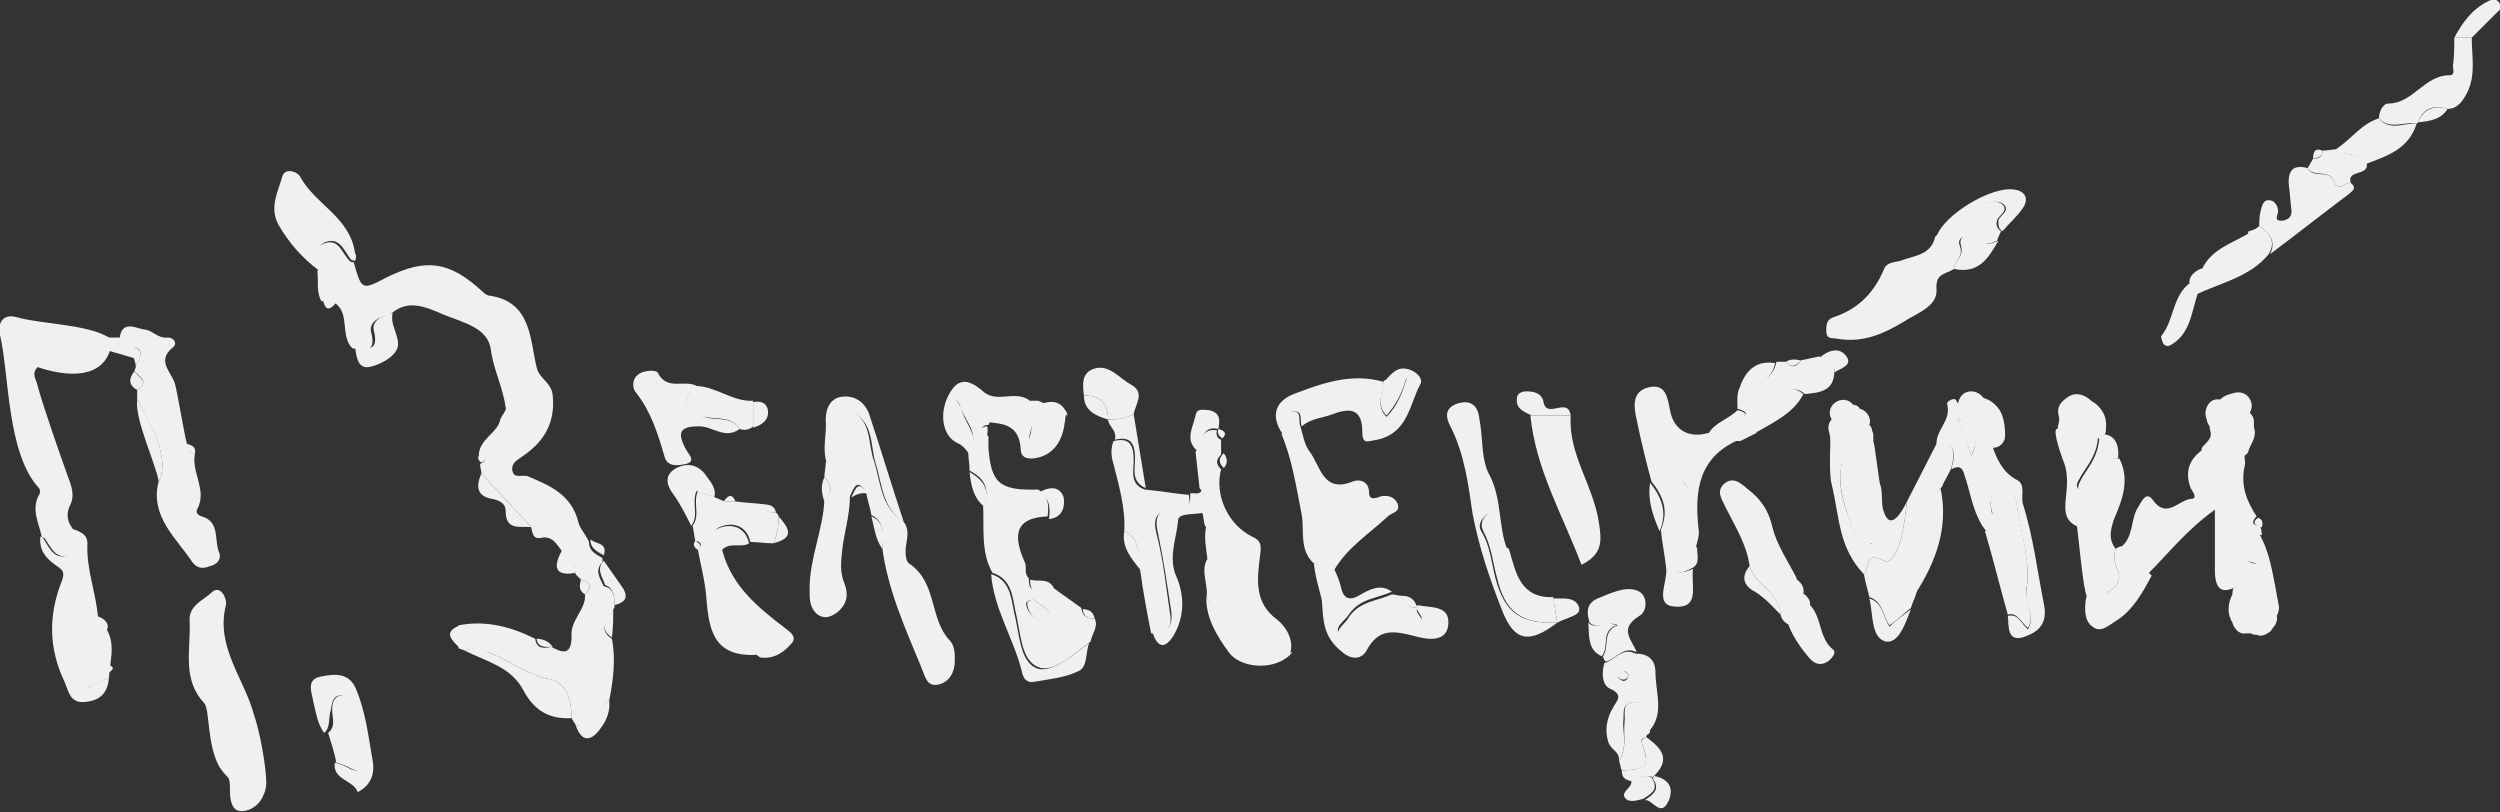 <?xml version="1.0" encoding="UTF-8"?> <!-- Generator: Adobe Illustrator 19.2.1, SVG Export Plug-In . SVG Version: 6.00 Build 0) --> <svg xmlns="http://www.w3.org/2000/svg" xmlns:xlink="http://www.w3.org/1999/xlink" id="Слой_1" x="0px" y="0px" viewBox="0 0 185.9 60.4" style="enable-background:new 0 0 185.9 60.4;" xml:space="preserve"><rect x="0" y="0" width="185.9" height="60.4" fill="#333333" stroke="none"/> <style type="text/css"> .st0{fill:#F0F0F0;} </style> <g> <path class="st0" d="M45.7,45c0,0.1,0,0.2-0.1,0.3c-0.2,0.7-1.3,1.4-0.1,2.2c0.3,1.5,0.1,3.1-0.2,4.6c-0.9,0.5-0.8,2.4-2.5,1.8 c-0.1-0.2-0.2-0.3-0.3-0.5c0-1.3-0.3-2.6-1.6-2.9c-1.7-0.3-3-1.4-4.6-2c-0.6-0.2-1.1-0.4-1.7-0.1c-0.2-0.1-0.3-0.1-0.5-0.2 c0-0.6,0-1.1,0-1.7c2-0.4,3.9,0.1,5.7,1c0.1,0.8,0.7,0.7,1.2,0.6c0.9,0.5,1.5,0.6,1.5-0.8c-0.1-1.2,1.1-2,1-3.1 c0.6-0.5,0.4-0.9-0.3-1.1c-0.1-0.1-0.3-0.3-0.4-0.4c-0.1-0.7-0.2-1.4-1-1.7c-0.4-0.5-0.7-1.2-1.6-1c-0.6,0.1-0.6-0.4-0.7-0.8 c-1.2-1.3-2.5-2.7-3.7-4c0-0.2-0.1-0.4-0.1-0.7c0.6-0.3,0.5-0.5-0.1-0.7c0.1-1.2,1.4-1.6,1.6-2.6c0.1-0.3,0.5-0.7,0.4-0.9 c-0.2-1.5-0.9-2.8-1.1-4.3c-0.2-1.6-2-2-3.5-2.6c-1.4-0.6-2.7-1.2-4,0c-0.8,0.1-1.6,0.6-1.4,1.3c0.4,1.6-0.5,1.3-1.4,1.2 C25.3,25,26,23.4,25,22.6c-0.3-0.4-0.7-0.2-1.1-0.2c-0.4-0.7-0.2-1.5-0.3-2.2c0.3-0.7-0.5-1.7,0.5-2.1c1.1-0.4,1.3,0.7,1.9,1.3 c0.1,0.1,0.2,0.1,0.3,0.1c0.6,2.1,0.6,2.1,2.5,1.1c2.9-1.4,4.6-1.2,7.1,1.1c0.2,0.2,0.4,0.3,0.6,0.3c3,0.5,2.9,3.2,3.4,5.3 c0.2,0.9,1.1,1.1,1.2,2.1c0.2,2-0.6,3.4-2.2,4.5c-0.4,0.3-0.9,0.5-0.8,1.1c0.1,0.6,0.7,0.3,1.1,0.4c1.7,0.7,3.3,1.4,3.8,3.4 c0.1,0.5,0.6,1,0.8,1.5c0,0.7,0.5,0.9,1,1.2c0,0.1,0,0.2,0,0.3c-0.6,0.6-0.2,1.2,0.1,1.8l-0.1,0.1c0,0,0-0.1,0.1-0.1 C45.6,43.7,45.7,44.3,45.7,45z"></path> <path class="st0" d="M61.3,35.5c0-0.4,0.1-0.7,0.1-1.1c1-0.9,0.6-2.1,0.7-3.2c0-0.9,0.2-1.2,1.1-0.7c1.7,0.8,1.3,2.5,1.8,3.8 c0.5,1.6,0.5,3.4,2.1,4.4c0.5,0.5,0.4,1.1,0.3,1.7c-0.1,0.5-0.1,1.3,0.2,1.5c2.1,1.4,1.5,4.1,3,5.7c0.4,0.4,0.4,1,0.4,1.5 c0,0.9-0.4,1.6-1.2,1.8c-0.9,0.2-1-0.6-1.3-1.3c-1.2-2.9-2.5-5.8-2.9-8.9c0.1-0.9,0.2-1.9-0.8-2.4c-0.1-0.6-0.3-1.1-0.4-1.7 c-0.7-1.1-0.9-0.3-1.2,0.3c0,1.5-0.5,2.9-0.6,4.3c-0.1,0.8-0.1,1.5,0.2,2.2c0.3,0.8,0.2,1.5-0.5,2.1c-0.4,0.3-0.9,0.6-1.5,0.2 c-0.6-0.5-0.6-1.1-0.6-1.9c0-2.3,1-4.4,1.1-6.6C61.9,36.7,61.9,36.1,61.3,35.5z"></path> <path class="st0" d="M81.4,46c0.3,0.6-0.2,1.1-0.3,1.7c-1.2,0.9-2.8,2.4-3.9,1.9c-1.3-0.5-1.3-2.6-1.7-4.2c-0.2-1-0.3-2.4-1.7-2.8 c-0.9-1.6-0.6-3.4-0.7-5.1c0.6-1.2,0-2-1-2.5c0-0.5-0.1-0.9-0.1-1.4c1-1.3-0.3-2.3-0.6-3.4c-0.1-0.4-0.7-0.6-0.2-1.1 c0.4-0.3,0.8-0.3,1.1,0c1.3,1.2,2.9,0.9,4.4,0.7c0.2,0,0.3,0,0.5,0c0.7,0.3,1.4,0.6,2.1,0.8c0,0.2-0.1,0.4-0.1,0.7 c-0.4,0.5-0.9,1.1-1.3,1.6c-0.3,0.3-0.6,0.4-1,0.2c-0.4-0.1-0.4-0.4-0.3-0.7c0.5-1.8-1.2-0.3-1.6-1.1c-0.3-0.5-1.1-0.7-1.5,0.3l0,0 c-0.3,0-0.5,0.1-0.5,0.4s0.2,0.4,0.5,0.4c0,0.3,0,0.6,0,0.9c0.2,2.6,0.8,3.2,3.7,3.1c0.8,0.5,0.8,1.2,0.7,2 c-2.6,0.1-2.5,1.6-1.7,3.4c0.2,0.4-0.1,0.8,0.3,1.2c0,1.8,1.3,0.2,1.8,0.7c0.7,0.5,1.4,1,2.1,1.5C80.5,45.9,80.9,46,81.4,46z M76.9,44.6c-0.3,0-0.6,0.1-0.6,0.3c0.1,0.7,0.6,1.1,1.2,1.3c0.3,0.1,0.7,0,0.6-0.4C78,45.2,77.3,45,76.9,44.6z"></path> <path class="st0" d="M19.8,58.2c0,0.1,0,0.5-0.2,0.9c-0.3,0.8-1.1,1.3-1.8,1.2c-0.6-0.1-0.7-0.9-0.7-1.5c0-1.3-0.1-0.7-0.8-1.8 c-0.9-1.6-0.7-4.2-1.1-4.7c-1.7-1.8-1-4-1.1-6.1C14,45,15.2,44.6,15.8,44c0.6-0.5,1.1,0.5,1,1c-0.8,3.1,1.4,5.5,2.1,8.2 C19.3,54.3,19.8,57,19.8,58.2z"></path> <path class="st0" d="M123.9,42.3c-0.1-1-0.3-1.9-0.4-2.9c0.6-1.4,0.2-2.5-0.7-3.6c-0.4-1.5-0.8-3.1-1.1-4.6 c-0.2-0.9-0.4-2.1,0.9-2.4s1.4,0.8,1.6,1.8c0.3,1.4,1.4,2,2.8,1.6c1.1,0.1,1.8-0.7,2.6-1.2c0.5-0.3,0-0.5-0.4-0.6 c0-0.6-0.1-1.3,0.3-1.8c1.2-0.1,2.3-0.3,2.6-1.7c0.2,0,0.5,0,0.7,0c0.4,0.5,0.8,0.4,1.1-0.1c0.5-0.1,0.9-0.2,1.4-0.3 c0.3,0.4,1.2,0.3,1.1,1.1c0,1.5-1.1,1.6-2.2,1.7c-0.5-0.5-1.3-0.4-1.6,0c-0.6,1.1-1.8,1.7-2,2.9c-0.4,0.2-0.8,0.4-1.2,0.6 c-1.4-0.2-2.2,1.2-3.3,1.4c-1.4,0.3-1.7,0.8-0.7,1.9c0.4,0.4,0.5,0.7,0.3,1.3c-0.3,1.2,0,2.3,0.5,3.4c0,0.5,0.2,1.1-0.3,1.4 C125.2,42.6,124.5,42.8,123.9,42.3z"></path> <path class="st0" d="M168.6,43.6c-0.1-0.7,0-1.5-1-1.7c-0.6-0.1-0.8-0.6-0.7-1.2c0.1-0.7,0.6-1.1,1.3-0.9c0-0.2-0.1-0.5-0.1-0.7 c-0.5,0-0.8-0.2-0.3-0.7c-0.7-1.1-1.2-2.2-0.9-3.7c0.1-0.3,0-0.5,0-0.8c0.1-0.1,0.3-0.2,0.3-0.4c0.1-0.3,0.3-0.6,0.4-0.9 c0.1-0.3,0.1-0.6,0-0.8c0-0.1,0-0.2,0-0.3c0-0.1,0-0.1,0-0.2c0-0.2-0.1-0.4-0.3-0.6c0.1-0.2,0.2-0.5,0.1-0.8 c-0.2-0.6-0.7-0.8-1.2-0.7c-0.4,0.1-0.8,0.2-1.1,0.5c0,0,0,0-0.1,0c-0.8-0.1-1.2,0.9-0.9,1.5c0,0.2,0.1,0.3,0.2,0.5 c0,0.2,0.1,0.4,0.1,0.6c0,0.3-0.3,0.6-0.5,0.8c-0.1,0.1-0.2,0.2-0.2,0.4c-0.8,0.6-1.3,1.5-0.8,2.8c0.1,0.2,0.6,0.8,0,0.8 c-0.9,0.1-1.8,1.5-2.8,0.1c-0.5-0.7-0.8,0-1.1,0.5c-0.6,0.9-0.3,2.2-1.3,3c-0.2,1.6,1.5,1.4,1.9,2.1c1.6-1.6,3-3.4,5.1-4.9v4.5 c0,1.4,0.5,1.9,1.8,1.1c0.8-0.5,0.8-0.6,1.1,0.4c0.1,0.4,0.2,0.8,0.7,0.6C168.9,44.2,168.7,43.9,168.6,43.6z"></path> <path class="st0" d="M8.3,25.5c-0.3,2.3-2.5,2.8-5.5,1.8c-0.5,0.5-0.1,0.9,0,1.4c0.4,1.5,1.7,5.2,2.2,6.6c0.3,0.8,0.6,1.5,0.2,2.3 c-0.3,0.6-0.2,1.2,0.2,1.7c-0.3,0.6,1.1,1.4,0,1.9c-1.2,0.6-1.6-0.5-2.1-1.2c0,0-0.1,0-0.2-0.1c-0.2-1-0.8-2-0.2-3.1 c0.1-0.1,0.1-0.4,0-0.5C0.5,33.7,0.7,27.9,0,24.9c-0.2-1,0.3-1.6,1.3-1.3c1.7,0.5,5.2,0.5,6.8,1.5C8.2,25.2,8.3,25.4,8.3,25.5z"></path> <path class="st0" d="M89.7,44.5c0.2-0.9-0.4-1.9,0-2.8c0.8-0.9,0.8-1.8-0.1-2.6c-0.1-0.3-0.1-0.7-0.2-1c-0.1-0.6,0.3-1.3-0.2-1.8 c-0.1-0.9-0.2-1.8-0.3-2.7c0.5-0.6,0.3-1.8,1.6-1.6l0,0c-0.1,0.3,0,0.6,0.3,0.7c0,0.4,0,0.7,0,1.1c-0.4,0.4-0.4,0.7,0,1.1 c-0.5,1.9,0.5,4.1,2.3,5c0.7,0.3,0.7,0.7,0.6,1.4c-0.2,1.7-0.5,3.5,1.3,4.8c0.6,0.5,1.3,1.5,0.9,2.6c-1.5,0.3-2.5-1-3.9-1.1 c-0.2,0-0.4-0.3-0.4-0.5C91.4,45.9,90.5,45.3,89.7,44.5z"></path> <path class="st0" d="M57.7,38.1c0.1,0.1,0.2,0.2,0.2,0.3c0,0.7-0.1,1.4-0.4,2c-0.6,0-1.2-0.1-1.7-0.1c-0.3-1.3-1.4-1.5-2.3-1.1 c-0.5,0.2-0.6,1.2,0.2,1.7c0.7,2.7,2.7,4.3,4.8,5.9c0.4,0.3,0.7,0.6,0.4,1c-0.6,0.7-1.3,1.2-2.3,1.1c-0.2,0-0.3-0.3-0.5-0.2 c-3.2,0.1-3.4-2.1-3.6-4.5c-0.1-1.1-0.4-2.2-0.6-3.3c0.4-0.4,0.2-0.6-0.2-0.7c-0.1-0.4-0.1-0.7-0.2-1.1c0.6-0.8,0-1.7,0.4-2.6 c0.4,0.2,0.8,0.3,1.3,0.5c0.2,0.1,0.5,0.2,0.7,0.3c0.3,0,0.6,0,0.9,0c0.7,0.1,1.3,0.1,2,0.2C56.8,38.1,57.3,38.1,57.7,38.1z"></path> <path class="st0" d="M10.2,29.7c0-0.2,0-0.5,0-0.7c1-0.6,0.1-1-0.2-1.4c0-0.1,0.1-0.2,0.1-0.4c0.6-1,0.5-1.5-0.8-1.4l0,0 c0-0.3,0-0.6-0.4-0.7c0.2-1.3,1.2-0.7,1.8-0.6c0.6,0,1,0.7,1.8,0.6c0.4,0,0.7,0.4,0.4,0.7c-1.3,1-0.2,1.8,0.1,2.7 c0.2,0.7,0.7,3.8,0.9,4.5c0,0.5,0.2,0.7,0.6,0.7c-0.3,1.4,0.9,2.7,0.2,4.1c-0.2,0.3,0,0.5,0.3,0.6c1.4,0.4,0.9,1.8,1.3,2.7 c0.2,0.5-0.2,0.9-0.7,1c-0.5,0.2-0.9,0.2-1.3-0.3c-1.1-1.7-3.2-3.4-2.5-6C12.8,34,10.8,30.9,10.2,29.7z"></path> <path class="st0" d="M145.3,20c-0.6,0.4-1.4,0.3-1.3,1.5c0.1,1.3-1.5,1.8-2.4,2.4c-1.5,0.9-3,1.6-4.9,1.3c-0.4-0.1-0.9,0.1-0.9-0.6 c0-0.4,0-0.8,0.5-1c1.9-0.6,3.1-1.9,3.8-3.6c0.2-0.5,0.8-0.5,1.2-0.6c1-0.4,2.3-0.4,2.6-1.8c1-0.9,1.9-1.9,3.3-2.3 c0.6-0.2,1.2-0.5,1.7-0.1c0.5,0.5-0.3,0.8-0.4,1.2c-0.1,0.3,0,0.6,0.3,0.8c-0.1,0.2-0.2,0.4-0.3,0.7c-0.5,0.2-0.9,0.4-1.4-0.1 c-0.4-0.3-1.6-0.4-1.4,0.4C146.1,19.1,145.3,19.4,145.3,20z"></path> <path class="st0" d="M97.7,41.9c-1.1-1-0.7-2.4-0.9-3.6c-0.4-2-0.7-4.1-1.5-6c0.1-0.2,0.2-0.4,0.2-0.6c0.1-0.4-0.1-1,0.5-1.1 c0.9-0.1,0.5,0.7,0.7,1.1c0.2,0.7,0.3,1.4,0.7,1.9c0.8,1.1,1,3.1,3.2,2.2c0.5-0.2,1.2,0,1.2,0.8c0,0.7,0.6,0.4,0.9,0.3 c0.6-0.1,1,0.1,1.2,0.5c0.3,0.7-0.4,0.7-0.7,1c-1.4,1.3-3,2.3-4,4C98.7,42.2,98.2,42.1,97.7,41.9z"></path> <path class="st0" d="M152,45c-0.5-2.5-0.8-5.1-1.6-7.6c-0.1-0.6,0.2-1.4-0.4-1.7c-1-0.5-1.5-1.5-1.8-2.4c0.5,0,0.9-0.4,0.9-0.9 c0-0.7-0.1-1.4-0.4-1.9c-0.2-0.3-0.5-0.6-0.9-0.8c-0.1,0-0.2-0.1-0.3-0.1l0,0c-0.2-0.3-0.6-0.5-0.9-0.5c-0.6,0-0.9,0.4-1,0.9 c-0.1-0.1-0.1-0.2-0.2-0.3c-0.1-0.1-0.7,0.1-0.6,0.4c0.3,1.2-0.9,1.9-0.8,3c1.7-0.2,1.3,0.9,1.1,1.8c0.9-0.5,0.9,0.3,1.1,0.8 c0.4,1.3,0.6,2.7,1.5,3.8c1.1-0.2,0.7-1.1,0.4-1.4c-0.2-0.9,0-1.7,0.8-1.8c0.9-0.2,1,0.8,1.1,1.5c0.3,2,1,4,0.7,6 c-0.2,1,0.7,1.9,0.1,3c-0.5-0.4-0.7-1.2-1.5-1c0.1,0.7-0.1,1.9,1.1,1.6C151.3,47.1,152.3,46.6,152,45z M146.6,33.9 c-0.3-0.8-0.5-1.6-1-2.8C147,32,147.1,32.9,146.6,33.9z"></path> <path class="st0" d="M115.8,46.3c-2.1,1.6-3.2,1.4-4.1-0.9c-0.9-2.3-1.7-4.6-2.2-7.2c-0.3-2.1-0.6-4.4-1.6-6.4 c-0.5-0.9-0.4-1.5,0.5-1.8c1-0.3,1.5,0.2,1.6,1.1c0.3,1.5,0.1,3.1,0.8,4.3c0.9,1.8,0.6,3.8,1.3,5.5c-1.2-0.5-0.6-1.9-1.5-2.7 c-0.4,0.4-0.8,0.8-0.4,1.4c0.6,1,0.7,2.2,1,3.4C111.9,45.6,113.1,46.4,115.8,46.3z"></path> <path class="st0" d="M116.8,30.9c-0.2,2.9,1.7,5.2,2.1,8c0.2,1.3,0.3,2.3-1.3,3.1c-1.4-3.7-3.4-7.1-3.8-11.1 C114.9,30.9,115.8,30.9,116.8,30.9z"></path> <path class="st0" d="M96.8,31.7c-0.2-0.4,0.2-1.2-0.7-1.1c-0.6,0.1-0.4,0.7-0.5,1.1c0,0.2-0.2,0.4-0.2,0.6c-1-1.4-0.5-2.5,0.8-3 c2.1-0.8,4.3-1.6,6.7-0.9c-0.1,0.9-0.6,1.8,0.2,2.6c0.8-0.8,1.2-1.8,1.5-2.9c-0.7,0.1-1.2,0.2-1.7,0.3c0.3-0.3,0.6-0.7,1-0.9 c0.8-0.4,2.1,0.5,1.7,1.1c-0.8,1.5-0.9,3.6-3.2,4.1c-0.7,0.1-1.1,0.4-1.1-0.6c0-1.7-0.9-1.8-2.2-1.3C98.3,31.1,97.5,31.1,96.8,31.7 z"></path> <path class="st0" d="M130.1,42.1c-0.2-1.6-1.1-3-1.8-4.4c-0.2-0.5-0.8-1.2,0-1.8c0.7-0.5,1.3,0.2,1.7,0.5c0.9,0.7,1.5,1.5,1.8,2.8 s1.2,2.6,1.8,3.8c-0.1,0.5-0.2,1.1,0.6,1.2c0.2,0.2,0.4,0.4,0.4,0.7c-0.2,0.8-1.1,1-1.5,1.6c-0.4-0.2-0.6-0.4-0.7-0.8 C132.3,44,130.5,43.5,130.1,42.1z"></path> <path class="st0" d="M3,39.9c0.1,0,0.1,0,0.2,0.1c0.5,0.8,0.9,1.8,2.1,1.2c1.1-0.5-0.3-1.3,0-1.9c0.6,0.2,1.2,0.4,1.2,1.1 c-0.1,2,0.7,3.8,0.8,5.7c-0.9-0.6,0.9-0.2,0.7,0.6c-0.3,0.9-0.7,2.3,0.2,2.8c0.9,0.4-1.7,1-1.6,1.6c0.6-0.3,1-0.5,1.5-0.7 c-0.1,1.2-0.7,1.7-1.8,1.8s-1.2-0.8-1.5-1.5c-1.2-2.5-1.2-5-0.2-7.5c0.3-0.8-0.1-0.9-0.5-1.2C3.4,41.5,2.9,40.9,3,39.9z"></path> <path class="st0" d="M83.6,39.5c0.1-1.7-0.4-3.4-0.8-5c-0.2-0.6-0.2-1.2,0-1.7c1.2-0.3,1.5,0.3,1.5,1.4c0,0.8-0.3,1.8,0.8,2.2 c1.1,0.1,2.2,0.3,3.3,0.4c0.2,1-0.4,1-1.2,1.1C86,38,85.7,38.5,86,39.7c0.5,1.9,0.7,3.9,1,5.9c0.2,1-0.2,1.6-1.4,1.5 c-0.3-1.5-0.6-3.1-0.8-4.6C84.6,41.4,84.9,40.1,83.6,39.5z"></path> <path class="st0" d="M97.7,41.9c0.5,0.1,1,0.3,1.5,0.4c0.2,0.4,0.4,0.9,0.5,1.3c0.2,1,0.7,1.1,1.5,0.6c0.7-0.4,1.5-0.8,2.3-0.2 c-1.1,0.5-2.4,0.5-3.2,1.7c-0.4,0.6-1.3,1-0.5,1.7c0.7,0.6,1.4,0,1.8-0.6c0.7-1.1,1.4-1.4,2.4-0.5c0.4,0.3,1,0.4,1.5,0.1 c0.7-0.5-0.4-0.9-0.1-1.4c1,0.2,2.4,0,2.3,1.4c-0.1,1.5-1.8,1.1-2.5,0.9c-1.6-0.4-2.7-0.6-3.6,1.1c-0.2,0.4-0.9,0.9-1.9,0 c-1.3-1.1-1.3-2.2-1.4-3.7C98.2,44.1,97.8,43,97.7,41.9z"></path> <path class="st0" d="M138.6,42.7c0.5-0.3-0.1-1.8,1.5-1c0.6,0.3,1.1-1,1.3-1.8c0.2-0.9,0.3-1.7,0.4-2.6c0.7-1.4,1.5-2.9,2.2-4.3 c1.6-0.1,1.3,0.9,1.1,1.8c-0.2,0.5-0.5,0.9-0.7,1.4c-2.2,2.3-1.4,5.2-1.9,7.9c-0.1,0.4-0.3,0.7-0.4,1.1c-0.5,0.4-1,0.9-1.6,1.3 c-0.5-0.7-0.5-1.8-1.5-2.1C138.9,43.9,138.7,43.3,138.6,42.7z"></path> <path class="st0" d="M26.4,19.4c-0.1,0-0.3-0.1-0.3-0.1c-0.5-0.6-0.8-1.7-1.9-1.3c-1,0.4-0.2,1.4-0.5,2.1c-1.2-0.9-2.2-2-3-3.4 c-0.7-1.3,0-2.5,0.3-3.6c0.2-0.6,1-0.4,1.3,0c1.1,2.1,3.7,3,4.1,5.7C26.5,19,26.5,19.2,26.4,19.4z"></path> <path class="st0" d="M55,31.9c-1.1,0.8-2-0.2-3-0.2c-1.4,0-1.7,0.4-1,1.7c0.2,0.4,0.8,0.9,0,1.1c-0.5,0.1-1.4,0.3-1.6-0.6 c-0.5-1.7-1-3.3-2.1-4.7c-0.3-0.3-0.3-1,0.1-1.3c0.4-0.4,1.4-0.4,1.5-0.2c0.7,1.4,2,0.5,2.9,1c-1.2,0.9-0.9,1.6,0.4,2.2 C53,31.4,54.3,30.8,55,31.9z"></path> <path class="st0" d="M147.6,39.5c1.1-0.2,0.7-1,0.5-1.5c-0.2-0.9,0-1.7,0.8-1.8c0.9-0.1,1,0.8,1.1,1.5c0.3,2,1,4,0.7,6 c-0.2,1,0.7,1.9,0.1,3c-0.5-0.4-0.8-1.2-1.5-1C148.7,43.6,148.2,41.5,147.6,39.5z"></path> <path class="st0" d="M120.4,56.6c0-0.8-0.5-0.7-0.8-1.4c-0.3-0.9-0.1-1.8,0.3-2.5c0.3-0.6,0.9-1-0.2-1.5c-0.6-0.3-0.6-1.2-0.4-1.9 c0.8-0.2,1.3-1.2,2.3-0.7c0.9,0,1.5,0.4,1.5,1.4c0,1.5,0.7,3.1-0.5,4.4c-0.1-0.3-0.2-0.6-0.3-0.9c-0.1-0.5,0.1-1.3-0.8-1.3 c-1,0.1-0.7,0.9-0.8,1.5C120.7,54.8,121,55.5,120.4,56.6z M121.1,50.2c-0.1-0.1-0.2-0.3-0.3-0.3c-0.2-0.1-0.5,0-0.5,0.3 c0,0.1,0.1,0.3,0.3,0.4C120.8,50.7,121,50.6,121.1,50.2z"></path> <path class="st0" d="M168,16.8c0-0.4,0-0.7,0.1-1.1s0.2-0.9,0.7-0.8c0.3,0,0.6,0.4,0.6,0.8c0,0.3-0.4,0.8,0.4,0.7 c0.4-0.1,0.6-0.3,0.6-0.7c-0.1-0.7-0.1-1.3-0.2-1.9c-0.1-1.1,0.3-1.6,1.4-1.3c0.4,0.8,1.6,0.1,1.9,0.9c0.4,1,0.9,0.1,1.3,0.2 c0.5,0.4,0.1,0.6-0.1,0.8c-2,1.5-3.9,3-5.9,4.5C169.3,17.9,168.7,17.3,168,16.8z"></path> <path class="st0" d="M157.6,34.1c0.8,1.6,0.2,3.1-0.4,4.5c-0.3,0.9-0.4,1.5,0.1,2.2c-0.1,0.5-0.1,1,0.1,1.4 c0.4,0.8,0.1,1.4-0.6,1.8c-0.9,0.5-1,0.4-1.6,0.4c-0.3-0.5-0.6-4.2-0.8-5.6c0.5-0.4,1.8-1.7,0.9-2c-1.1-0.3-0.8-0.7-0.4-1.4 c0.5-0.8,1.1-1.5,1.2-2.8C156.7,33.2,156.6,34.3,157.6,34.1z"></path> <path class="st0" d="M176.9,8.8c0-0.5,0.3-1.1,0.7-1.1c1.8,0,2.7-2.1,4.5-2.1c0.5,0,0.3-0.4,0.3-0.7c0.1-0.7,0.1-1.4,0.1-2.1 c0.4,0,0.9,0,1.3,0c0,1.4,0.3,2.7-0.3,4c-0.3,0.6-0.7,1.3-1.5,1.3c-1-0.3-1.8-0.1-2.2,1l-0.1,0.1C178.8,9,177.7,9.7,176.9,8.8z"></path> <path class="st0" d="M24.1,54.5c-0.5-0.7-0.6-1.5-0.8-2.3c-0.1-0.7-0.6-1.7,0.6-1.9c1-0.2,2.1-0.3,2.6,1c0.7,1.7,0.9,3.5,1.2,5.2 c0.2,1-0.1,1.9-1.1,2.4c-0.3-0.9-1.9-0.9-1.7-2.2c0.3,0.1,0.7,0.2,1,0.4c0.8,0.5,1.3-0.1,1.1-0.7c-0.5-1.3-0.2-2.7-0.9-3.9 c-0.2-0.4-0.3-0.8-0.8-0.8c-0.6,0.1-0.6,0.6-0.7,1.1C24.4,53.4,24.6,54.1,24.1,54.5z"></path> <path class="st0" d="M156.5,32.3c0.1-0.1,0.1-0.3,0.1-0.5c0.1-0.9-0.4-1.6-1.1-2c-0.4-0.4-1.1-0.7-1.7-0.3 c-0.6,0.4-0.9,0.8-0.7,1.5c0.1,0.2-0.1,0.7-0.1,0.9c-0.4-0.1,0.1,1.5,0.4,2.3c1,2.3-1,4.4,1.5,5.1c0,0,0.6-0.3,0.6-0.2 c0.5-0.4,0.6-2.1-0.3-2.4c-1.1-0.4-0.8-0.7-0.4-1.4c0.5-0.8,1.1-1.5,1.2-2.7c0,0,0,0,0.1,0c0.5,0.7,0.5,1.7,1.4,1.5 C157.6,33.1,157.3,32.4,156.5,32.3z"></path> <path class="st0" d="M155.6,43.1c0.6,0,0.3,1.4,1.2,0.9c0.7-0.4,1-1,0.6-1.8c-0.2-0.4-0.2-0.9-0.1-1.4c0.2-0.1,0.4-0.2,0.6-0.2 c-0.2,1.6,1.4,1.4,2.1,2.2c-0.7,1.3-1.4,2.6-2.7,3.4c-0.5,0.3-1.1,0.9-1.7,0.4c-0.6-0.4-0.6-1.3-0.5-2 C155.2,44.1,155.5,43.6,155.6,43.1z"></path> <path class="st0" d="M115.8,46.3c-2.7,0.1-3.9-0.8-4.5-3.4c-0.3-1.1-0.4-2.3-1-3.4c-0.3-0.6,0-1,0.4-1.4c0.9,0.8,0.2,2.3,1.5,2.7 c0.5,1.7,0.8,3.7,3.3,3.6C115.6,45.1,115.7,45.7,115.8,46.3L115.8,46.3z"></path> <path class="st0" d="M85.7,47c1.2,0.1,1.5-0.5,1.4-1.5c-0.3-2-0.6-4-1-5.9c-0.3-1.2,0.1-1.8,1.2-1.8c0.7,0,1.3-0.1,1.2-1.1 c0.3-0.1,0.8,0.2,0.9-0.4c0.5,0.6,0.1,1.2,0.2,1.8c-0.7,0.2-2,0-2,0.6c-0.1,1.3-0.7,2.6-0.2,4c0.7,1.5,0.7,3.1-0.1,4.5 C86.7,48.2,86.1,48.3,85.7,47z"></path> <path class="st0" d="M121.7,48.5c-1-0.5-1.5,0.5-2.3,0.7c-0.1-0.1-0.2-0.3-0.2-0.4c0.5-0.7-0.1-1.9,1.1-2.3 c-0.7-0.4-1.4,0.4-2.1-0.2c-0.2-0.7-0.3-1.4,0.6-1.8c1-0.4,2-0.9,2.9-0.6c0.9,0.3,0.8,1.6,0.2,1.9 C120.3,46.8,121.4,47.6,121.7,48.5z"></path> <path class="st0" d="M34.6,48.4c0.6-0.3,1.1-0.2,1.7,0.1c1.6,0.6,2.9,1.7,4.6,2c1.3,0.3,1.6,1.6,1.6,2.9c-1.7,0.1-2.8-0.6-3.6-2.1 C38,49.6,36.2,49.2,34.6,48.4z"></path> <path class="st0" d="M73.7,42.7c1.4,0.4,1.5,1.8,1.7,2.8c0.4,1.5,0.4,3.7,1.7,4.2c1.1,0.4,2.7-1,3.9-1.9c-0.3,0.7-0.1,1.8-0.8,2.1 c-1,0.5-2.2,0.6-3.3,0.8c-0.5,0.1-0.8-0.2-0.9-0.7C75.4,47.5,73.9,45.3,73.7,42.7z"></path> <path class="st0" d="M67.2,38.8c-1.6-1-1.6-2.8-2.1-4.4c-0.4-1.3-0.1-3-1.8-3.8c-1-0.5-1.1-0.2-1.1,0.7c-0.1,1.1,0.3,2.3-0.7,3.2 c-0.4-1.1,0-2.2-0.1-3.3c0-0.9,0.4-1.6,1.2-1.7c0.9-0.1,1.6,0.3,2,1.2C65.5,33.4,66.3,36.1,67.2,38.8z"></path> <path class="st0" d="M169.4,44.8c0-0.2-0.1-0.4-0.1-0.6c-0.3-1.5-0.5-3.1-1.3-4.5c-0.7-0.1-1.2,0.3-1.3,0.9 c-0.2,0.5,0.1,1.1,0.7,1.2c0.9,0.2,0.8,1,1,1.7c-0.1-0.1-0.2-0.1-0.4-0.2c-0.1,0-0.3,0-0.4,0c-0.1-0.1-0.1-0.1-0.2-0.2 c-0.1-0.3-0.3-0.2-0.6,0c-0.6,0.1-0.8,0.6-0.8,1.1c-0.3,0.6-0.4,1.3-0.1,1.9c0,0.1,0.1,0.1,0.1,0.2c0.1,0.4,0.5,0.9,1,0.8 c0.1,0,0.3,0,0.4,0l0,0l0,0c0.1,0.1,0.3,0.1,0.4,0.1c0.2,0.1,0.5,0.1,0.8-0.1c0.2-0.1,0.3-0.2,0.4-0.4c0.2-0.2,0.4-0.6,0.3-0.9 C169.5,45.4,169.5,45.1,169.4,44.8z"></path> <path class="st0" d="M8.1,50.4c-0.5,0.2-0.9,0.5-1.5,0.7c-0.1-0.7,0-1.2-0.9-1.6c-1-0.4-0.5-1.9-0.2-2.8c0.2-0.8,1-1.2,1.8-0.6 C8.8,47.3,8.2,48.9,8.1,50.4z"></path> <path class="st0" d="M176.9,8.8c0.8,1,1.9,0.3,2.8,0.4c-0.6,1.9-2.2,2.4-3.8,3c-0.4-1-1.6-0.5-2.2-1.1 C174.9,10.3,175.6,9.2,176.9,8.8z"></path> <path class="st0" d="M89.7,44.5c0.8,0.7,1.7,1.3,2.1,2.4c0.1,0.2,0.3,0.5,0.4,0.5c1.4,0.1,2.4,1.4,3.9,1.1 c-1.1,1.4-3.9,1.3-4.8-0.1C90.5,47.3,89.7,46,89.7,44.5z"></path> <path class="st0" d="M76.8,30c-1.5,0.2-3.1,0.5-4.4-0.7c-0.3-0.3-0.8-0.4-1.1,0c-0.5,0.4,0.1,0.7,0.2,1.1c0.2,1.1,1.5,2.1,0.6,3.4 c-0.3-0.4-0.5-0.7-1-0.9c-1.1-0.6-1.3-2.4-0.4-3.8c0.8-1.3,1.8-0.5,2.4,0C74.2,30.1,75.7,28.8,76.8,30z"></path> <path class="st0" d="M168,16.8c0.7,0.5,1.3,1.1,0.7,2.1c-1.4,1.7-3.5,2.1-5.4,3c-0.2-0.3-0.3-0.6-0.5-0.9c0-0.5,0.4-0.8,0.8-1 c1.7-0.3,3.2-0.9,3.6-2.8C167.6,17.1,167.8,17,168,16.8z"></path> <path class="st0" d="M80.6,29.4c-0.1-0.8-0.2-1.7,0.8-2c1.1-0.3,1.8,0.7,2.7,1.2c1.1,0.6,0.3,1.5,0.2,2.2c-0.6,0.3-1.2,0.4-1.9,0.4 l0,0C82.4,30,81.8,29.4,80.6,29.4z"></path> <path class="st0" d="M105.4,45.2c-0.3,0.5,0.9,0.9,0.1,1.4c-0.5,0.3-1.1,0.3-1.5-0.1c-1.1-0.8-1.8-0.6-2.4,0.5 c-0.4,0.6-1.1,1.2-1.8,0.6c-0.8-0.7,0.2-1.1,0.5-1.7c0.8-1.2,2.1-1.2,3.2-1.7c0.2,0,0.5,0.1,0.7,0.1 C104.4,44.9,104.8,45.2,105.4,45.2L105.4,45.2z"></path> <path class="st0" d="M142.4,44.2c0.5-2.7-0.3-5.7,1.9-7.9C144.9,39.2,144,41.7,142.4,44.2z"></path> <path class="st0" d="M24.4,54.5c0.6-0.5,0.3-1.1,0.3-1.7c0-0.5,0.1-1,0.7-1.1c0.5-0.1,0.6,0.4,0.8,0.8c0.7,1.2,0.4,2.6,0.9,3.9 c0.2,0.6-0.2,1.2-1.1,0.7c-0.3-0.2-0.7-0.3-1-0.4C24.9,56,24.6,55.2,24.4,54.5z"></path> <path class="st0" d="M55,31.9c-0.7-1.1-1.9-0.6-2.9-1c-1.2-0.6-1.5-1.2-0.4-2.2c1.5,0,2.8,1.2,4.3,1.1c0,0.6,0,1.3,0,1.9 C55.7,32,55.3,32,55,31.9z"></path> <path class="st0" d="M126.1,40.7c-0.5-1.1-0.8-2.2-0.5-3.4c0.2-0.5,0.1-0.9-0.3-1.3c-1-1.1-0.6-1.6,0.7-1.9 c1.2-0.2,1.9-1.6,3.3-1.4c-3,1.3-3.3,3.8-3,6.6C126.4,39.8,126.2,40.3,126.1,40.7z"></path> <path class="st0" d="M120.4,56.6c0.6-1.1,0.3-1.7,0.4-2.9c0.1-0.6-0.3-1.5,0.8-1.5c0.9,0,0.7,0.8,0.8,1.3c0.1,0.3,0.2,0.6,0.3,0.9 c-0.1,0.3-0.2,0.1-0.3,0.4c-0.3,0.1-0.4,0.2-0.3,0.5c0.6,1.7,0.4,1.9-1.5,2C120.5,57.1,120.5,56.9,120.4,56.6z"></path> <path class="st0" d="M133,46.5c0.4-0.6,1.3-0.8,1.5-1.6c1,0.9,0.7,2.5,1.8,3.4c0.3,0.2-0.1,0.7-0.4,0.9c-0.5,0.3-0.9,0.2-1.3-0.2 C134,48.3,133.4,47.5,133,46.5z"></path> <path class="st0" d="M53.1,37c-0.4-0.2-0.8-0.3-1.3-0.5c-0.4,0.9,0.2,1.8-0.4,2.6c-0.4-0.8-0.8-1.6-1.3-2.3c-0.6-0.8-0.7-1.5,0.2-2 c1-0.5,1.8-0.1,2.3,0.7C52.9,35.9,53.3,36.4,53.1,37z"></path> <path class="st0" d="M148.9,17.2c-0.3-0.2-0.3-0.4-0.3-0.8c0.1-0.4,0.9-0.7,0.4-1.2c-0.5-0.4-1.1-0.1-1.7,0.1 c-1.4,0.4-2.3,1.4-3.3,2.3c0.5-1.6,4.1-3.8,5.8-3.5c0.8,0.1,1.1,0.7,0.6,1.4C150,16.1,149.4,16.6,148.9,17.2z"></path> <path class="st0" d="M73.5,31.4c0.3-1,1.2-0.8,1.5-0.3c0.4,0.7,2.1-0.7,1.6,1.1c-0.1,0.3-0.1,0.6,0.3,0.7c0.4,0.1,0.7,0.1,1-0.2 c0.5-0.5,0.9-1.1,1.3-1.6c-0.1,1.8-1,2.9-2.5,3c-0.6,0-0.8-0.3-0.8-0.7C75.8,31.6,74.6,31.5,73.5,31.4z"></path> <path class="st0" d="M173.8,11.1c0.6,0.6,1.8,0.1,2.2,1.1c0.1,0.9-1.5,0.4-1.2,1.4c-0.4-0.1-0.9,0.8-1.3-0.2 c-0.3-0.8-1.5-0.2-1.9-0.9c0.1-0.2,0.3-0.5,0.4-0.7c0.4,0,0.7-0.1,0.7-0.6C173.1,11.2,173.4,11.1,173.8,11.1z"></path> <path class="st0" d="M162.9,21c0.2,0.3,0.3,0.6,0.5,0.9c-0.4,1.2-0.5,2.6-1.6,3.5c-0.3,0.2-0.6,0.5-0.9,0.2 c-0.1-0.1-0.2-0.5-0.2-0.6C161.7,23.8,161.5,22,162.9,21z"></path> <path class="st0" d="M145.3,20c0-0.6,0.8-0.9,0.5-1.8c-0.2-0.9,1-0.8,1.4-0.4c0.5,0.5,0.9,0.3,1.4,0.1 C147.9,19.1,147.2,20.4,145.3,20z"></path> <path class="st0" d="M26.4,25.8c0.9,0.1,1.8,0.4,1.4-1.2c-0.2-0.7,0.6-1.2,1.4-1.3c-0.2,0.8,0.4,1.5,0.4,2.3c0,0.9-1.5,1.6-2.2,1.7 C26.6,27.4,26.5,26.5,26.4,25.8z"></path> <path class="st0" d="M123.9,42.3c0.7,0.4,1.3,0.3,2,0c-0.2,1.1,0.6,3-1.4,2.8C123,45,124,43.3,123.9,42.3z"></path> <path class="st0" d="M183.8,2.8c-0.4,0-0.9,0-1.3,0c0.6-1.1,1.3-2.1,2.5-2.7c0.4-0.2,0.7-0.2,0.9,0.2c0.2,0.3-0.1,0.5-0.3,0.7 C185,1.6,184.4,2.2,183.8,2.8z"></path> <path class="st0" d="M82.4,31.2c0.7,0,1.3-0.1,1.9-0.4c0.3,1.8,0.6,3.7,0.9,5.5c-1.1-0.5-0.8-1.4-0.8-2.2c0-1.1-0.3-1.7-1.5-1.4 C83.1,32,82.4,31.7,82.4,31.2z"></path> <path class="st0" d="M116.8,30.9c-1,0-1.9,0-2.9,0c-0.6-0.3-1.2-0.5-1.1-1.3c0-0.3,0.3-0.5,0.7-0.5c0.7,0,1.2,0.2,1.3,0.9 C115.1,31.1,116.6,29.5,116.8,30.9z"></path> <path class="st0" d="M139,44.5c1,0.3,1,1.3,1.5,2.1c0.5-0.5,1.1-0.9,1.6-1.3c-0.4,1-0.9,2.6-1.9,2.4 C139.1,47.4,139.3,45.6,139,44.5z"></path> <path class="st0" d="M130.5,32.2c0.2-1.3,1.4-1.9,2-2.9c0.3-0.5,1-0.5,1.6,0C133.4,30.7,131.9,31.4,130.5,32.2z"></path> <path class="st0" d="M35.8,35.2c1.2,1.3,2.5,2.7,3.7,4c-0.8-0.1-1.9,0.3-1.9-1.2c0-0.6-0.5-0.8-1-0.9 C35.4,36.9,35.4,36.1,35.8,35.2z"></path> <path class="st0" d="M120.6,57.3c1.9-0.1,2.1-0.4,1.5-2c-0.1-0.3,0.1-0.4,0.3-0.5c1.1,0.8,1.9,1.6,0.6,2.9l-0.1,0.1 c-0.6-0.3-1,0.2-1.5,0.3C120.8,58,120.6,57.8,120.6,57.3z"></path> <path class="st0" d="M90.6,31.9c-1.3-0.3-1.1,1-1.6,1.6c-0.9-0.8-0.3-1.7-0.1-2.6c0.1-0.6,0.6-0.4,1-0.4 C90.8,30.7,90.7,31.3,90.6,31.9z"></path> <path class="st0" d="M167.3,17.3c-0.5,1.9-1.9,2.5-3.6,2.8C164.4,18.5,166,18.1,167.3,17.3z"></path> <path class="st0" d="M53.6,41c-0.8-0.5-0.7-1.5-0.2-1.7c0.9-0.4,2-0.2,2.3,1.1C55.1,40.8,54.2,40.2,53.6,41z"></path> <path class="st0" d="M130.1,42.1c0.4,1.4,2.3,2,2.3,3.6c-0.6-0.6-1.1-1.2-1.9-1.7C129.7,43.6,129.4,42.9,130.1,42.1z"></path> <path class="st0" d="M42.8,53.9c1.7,0.5,1.6-1.4,2.5-1.8c0.1,0.7-0.2,1.5-0.6,2C44.1,55,43.3,55.4,42.8,53.9z"></path> <path class="st0" d="M78,38.6c0.1-0.8,0.1-1.5-0.7-2c0.7-0.4,1.5-0.5,1.8,0.4C79.2,37.7,79,38.5,78,38.6z"></path> <path class="st0" d="M123,57.7c1,0.2,1.5,0.8,1.1,1.8c-0.6,1.4-1.2-0.1-1.8,0c0.6-0.4,1.2-0.8,0.6-1.6L123,57.7z"></path> <path class="st0" d="M118.1,46.3c0.6,0.6,1.3-0.2,2.1,0.2c-1.2,0.4-0.5,1.6-1.1,2.3C118,48.3,118.2,47.2,118.1,46.3z"></path> <path class="st0" d="M10.2,29.7c0.6,1.1,2.6,4.3,1.6,6.1C11.6,34.5,10,31.2,10.2,29.7z"></path> <path class="st0" d="M122.8,57.8c0.6,0.9,0,1.2-0.6,1.6c-0.4,0.1-1,0.3-1.3,0c-0.5-0.5,0.5-0.8,0.4-1.3 C121.8,58,122.3,57.5,122.8,57.8z"></path> <path class="st0" d="M132,27c-0.3,1.4-1.4,1.6-2.6,1.7C129.9,27.4,130.7,26.8,132,27z"></path> <path class="st0" d="M45,43.5c-0.2-0.6-0.7-1.2-0.1-1.8c0.5,0.7,0.9,1.3,1.4,2c0.5,0.8,0.1,1.1-0.6,1.3 C45.7,44.3,45.6,43.7,45,43.5L45,43.5z"></path> <path class="st0" d="M122.7,35.9c0.9,1.1,1.3,2.3,0.7,3.6C122.9,38.3,122.5,37.2,122.7,35.9z"></path> <path class="st0" d="M115.8,46.3c-0.1-0.6-0.2-1.2-0.3-1.8c0.2,0,0.5,0,0.7,0c0.5,0,1,0.1,1.2,0.6c0.2,0.6-0.5,0.7-0.9,0.9 C116.2,46.1,116,46.2,115.8,46.3z"></path> <path class="st0" d="M83.6,39.5c1.3,0.6,1,1.9,1.3,3C84.1,41.5,83.4,40.7,83.6,39.5z"></path> <path class="st0" d="M72.1,35.1c1,0.6,1.6,1.3,1,2.5C72.4,37,72.2,36.1,72.1,35.1z"></path> <path class="st0" d="M129.2,30.5c0.4,0.1,0.8,0.2,0.4,0.6c-0.8,0.5-1.5,1.3-2.6,1.2C127.5,31.4,128.5,31.2,129.2,30.5z"></path> <path class="st0" d="M136.4,27.7c0.1-0.8-0.8-0.7-1.1-1.1c0.7-0.6,1.5-0.8,2-0.1C137.8,27.2,136.8,27.4,136.4,27.7z"></path> <path class="st0" d="M80.6,29.4c1.2,0,1.8,0.6,1.8,1.8C81.4,30.9,80.6,30.5,80.6,29.4z"></path> <path class="st0" d="M56,31.8c0-0.6,0-1.3,0-1.9c0.5-0.1,1,0,1.1,0.6C57.2,31.2,56.7,31.6,56,31.8z"></path> <path class="st0" d="M89.7,39.1c0.9,0.8,0.8,1.7,0.1,2.6C89.7,40.8,89.5,40,89.7,39.1z"></path> <path class="st0" d="M179.8,9.1c0.4-1,1.2-1.3,2.2-1C181.5,8.9,180.7,9,179.8,9.1z"></path> <path class="st0" d="M41.8,40.9c0.8,0.3,0.9,1,1,1.7C41.1,42.9,41.2,42,41.8,40.9z"></path> <path class="st0" d="M57.5,40.4c0.3-0.6,0.4-1.3,0.4-2C58.7,39.3,59.1,40,57.5,40.4z"></path> <path class="st0" d="M64.8,38.4c1.1,0.5,0.9,1.5,0.8,2.4C65.1,40.1,65,39.2,64.8,38.4z"></path> <path class="st0" d="M79.4,30.9c-0.7-0.3-1.4-0.6-2.1-0.8C78.2,29.7,79,29.8,79.4,30.9z"></path> <path class="st0" d="M78.4,43.8c-0.5-0.4-1.8,1.1-1.8-0.7C77.2,43.3,78,42.9,78.4,43.8z"></path> <path class="st0" d="M45.5,47.4c-1.2-0.8-0.1-1.5,0.1-2.2C45.6,46,45.6,46.7,45.5,47.4z"></path> <path class="st0" d="M34.2,46.5c0,0.6,0,1.1,0,1.7C33.6,47.6,32.9,47,34.2,46.5z"></path> <path class="st0" d="M10,27.6c0.3,0.5,1.2,0.8,0.2,1.4C9.5,28.6,9.6,28.1,10,27.6z"></path> <path class="st0" d="M61.3,35.5c0.6,0.6,0.6,1.2,0,1.8C61.1,36.7,61,36.1,61.3,35.5z"></path> <path class="st0" d="M9.3,25.8c1.3-0.1,1.4,0.5,0.8,1.4C10,26.6,9.8,26.2,9.3,25.8z"></path> <path class="st0" d="M105.4,45.2c-0.6,0-1.1-0.3-1.2-0.9C104.9,44.3,105.2,44.6,105.4,45.2z"></path> <path class="st0" d="M43.2,43.1c0.7,0.2,0.9,0.6,0.3,1.1C43,43.9,43.1,43.5,43.2,43.1z"></path> <path class="st0" d="M133.9,26.8c-0.3,0.4-0.7,0.6-1.1,0.1C133.1,26.7,133.5,26.7,133.9,26.8z"></path> <path class="st0" d="M91,34.8c-0.4-0.4-0.4-0.7,0-1.1C91.3,34.1,91.3,34.5,91,34.8z"></path> <path class="st0" d="M24,22.2c0.4,0,0.8-0.2,1.1,0.2C24.6,23,24.2,23.3,24,22.2z"></path> <path class="st0" d="M44.9,41.3c-0.5-0.3-1-0.5-1-1.2C44.3,40.5,45.2,40.3,44.9,41.3z"></path> <path class="st0" d="M41.1,48.1c-0.5,0-1.1,0.1-1.2-0.6C40.4,47.5,40.8,47.7,41.1,48.1z"></path> <path class="st0" d="M81.4,46c-0.5,0-0.8-0.1-0.9-0.7C81,45.3,81.3,45.5,81.4,46z"></path> <path class="st0" d="M63.3,37c0.3-0.6,0.5-1.4,1.2-0.3C64,36.6,63.6,36.8,63.3,37z"></path> <path class="st0" d="M134.1,44.2c-0.8-0.1-0.7-0.7-0.6-1.2C133.9,43.3,134.2,43.6,134.1,44.2z"></path> <path class="st0" d="M9.2,25.1c0.7,0.2,1,0.9,1,1.6c-0.7-0.2-1.7-0.5-2.4-0.7c0-0.2,0-0.7-0.2-0.9C8,25.1,8.5,25.1,9.2,25.1z"></path> <path class="st0" d="M57.7,38.1c-0.5,0-0.9,0-1-0.6C57.2,37.5,57.6,37.6,57.7,38.1z"></path> <path class="st0" d="M35.7,33.7c0.5,0.2,0.7,0.4,0.1,0.7C35.5,34.2,35.5,34,35.7,33.7z"></path> <path class="st0" d="M172.7,11.2c0,0.5-0.3,0.5-0.7,0.6C172,11.2,172.2,11,172.7,11.2z"></path> <path class="st0" d="M14.5,33.7c-0.5,0-0.7-0.3-0.6-0.7C14.2,33.1,14.6,33.2,14.5,33.7z"></path> <path class="st0" d="M54.7,37.3c-0.3,0-0.6,0-0.9,0C54.1,36.9,54.4,36.6,54.7,37.3z"></path> <path class="st0" d="M73.4,32.5c-0.2,0-0.5-0.1-0.5-0.4c0-0.3,0.3-0.4,0.5-0.4C73.5,32,73.4,32.2,73.4,32.5z"></path> <path class="st0" d="M51.7,40.2c0.3,0.2,0.6,0.4,0.2,0.7C51.6,40.7,51.5,40.5,51.7,40.2z"></path> <path class="st0" d="M168.2,39.2c-0.5-0.1-0.8-0.3-0.3-0.7C168.2,38.6,168.3,38.8,168.2,39.2z"></path> <path class="st0" d="M90.9,32.6c-0.3-0.2-0.4-0.4-0.3-0.7C91,32,91.3,32.2,90.9,32.6z"></path> <path class="st0" d="M44.9,43.4C44.9,43.4,44.9,43.5,44.9,43.4C44.9,43.5,44.9,43.5,44.9,43.4C45,43.5,44.9,43.4,44.9,43.4z"></path> <path class="st0" d="M76.9,44.6c0.4,0.4,1.1,0.6,1.3,1.3c0.1,0.4-0.4,0.4-0.6,0.4c-0.6-0.2-1.1-0.6-1.2-1.3 C76.3,44.7,76.6,44.6,76.9,44.6z"></path> <path class="st0" d="M146.6,33.9c-0.3-0.8-0.6-1.6-1-2.8C147.1,31.9,147.1,32.8,146.6,33.9z"></path> <path class="st0" d="M102.9,28.3c0.5-0.1,1-0.2,1.7-0.3c-0.3,1.2-0.8,2.1-1.5,2.9C102.3,30.1,102.8,29.2,102.9,28.3L102.9,28.3z"></path> <path class="st0" d="M137,34.2c1.3,0.1,0.8,1.4,1.3,2.1c0.6,0.8,0.9,1.9,1.3,2.9c0.2,0.7-0.2,1.1-0.8,1.4c-0.7,0.2-0.8-0.4-0.9-0.8 C137.3,37.9,136.5,36.2,137,34.2z"></path> <path class="st0" d="M121.1,50.2c-0.1,0.3-0.3,0.4-0.6,0.3c-0.1-0.1-0.3-0.3-0.3-0.4c0-0.3,0.3-0.4,0.5-0.3 C120.9,50,121,50.1,121.1,50.2z"></path> <path class="st0" d="M140,37.8c-0.1-0.5,0-1.3-0.2-1.8c-0.1-0.4-0.4-3-0.5-3.2c0-0.1,0-0.2,0-0.3c0-0.2,0-0.3-0.1-0.5 c0-0.2-0.1-0.3-0.2-0.4c0.2-0.5-0.2-1.1-0.7-1.2l0,0c-0.1-0.2-0.3-0.3-0.5-0.3c-0.7-0.9-2.2,0-1.6,1.1l0,0 c-0.2,0.2-0.3,0.5-0.2,0.9c0.1,0.3,0.1,0.6,0.1,1c0,0-0.1,2.2,0.1,2.9c0.6,2.5,0.5,4.7,2.4,6.7c0.5-0.3-0.1-1.8,1.5-1 c0.6,0.3,1.1-1,1.3-1.8c0.2-0.9,0.3-1.7,0.4-2.6C141.4,38.1,140.5,39.7,140,37.8z M138.8,40.5c-0.6,0.2-0.8-0.4-0.9-0.8 c-0.6-1.8-1.4-3.4-0.9-5.4c0.1,0,0.2,0,0.3,0s0.2,0.1,0.3,0.2c0.1,0.4,0.2,0.8,0.3,1.3c-0.1,0.3,0,0.7,0.3,0.9 c0.3,1,0.4,1.9,0.8,2.8c-0.1,0.3-0.1,0.6,0.2,0.9C139.1,40.4,138.9,40.5,138.8,40.5z"></path> </g> </svg> 